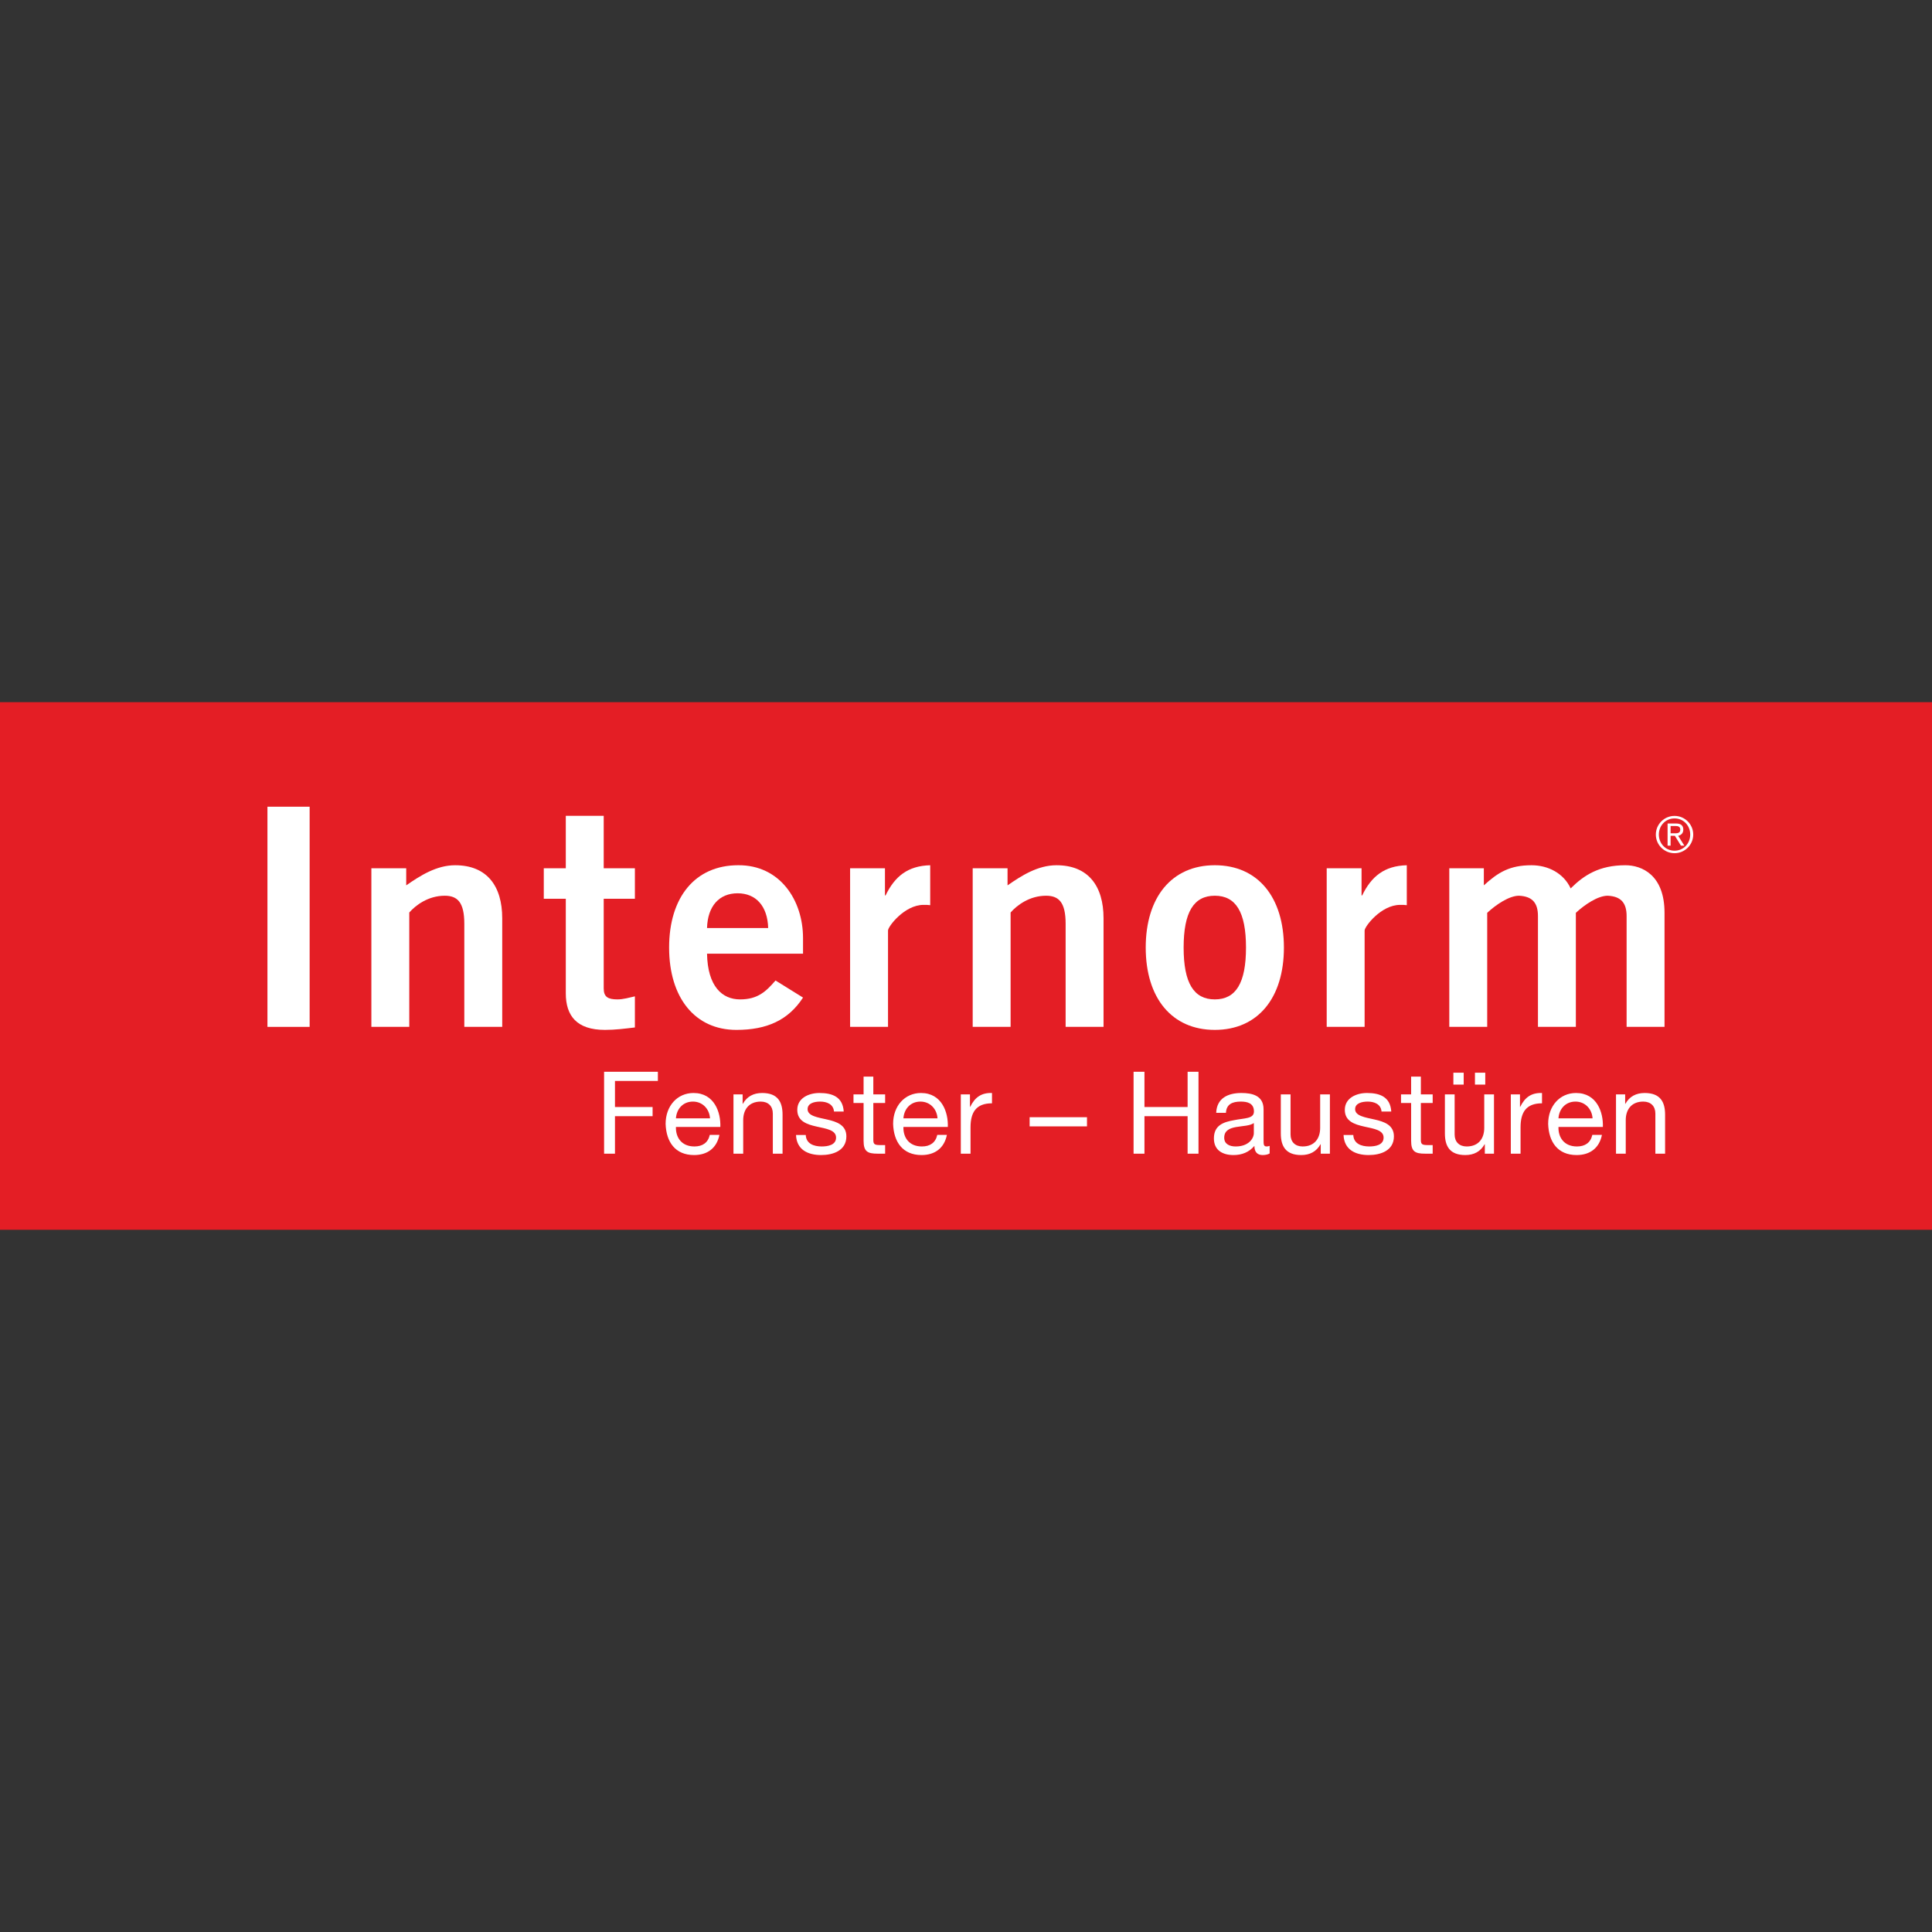 <?xml version="1.0" encoding="UTF-8" standalone="no"?>
<svg xmlns="http://www.w3.org/2000/svg" xmlns:xlink="http://www.w3.org/1999/xlink" xmlns:serif="http://www.serif.com/" width="100%" height="100%" viewBox="0 0 160 160" version="1.1" xml:space="preserve" style="fill-rule:evenodd;clip-rule:evenodd;stroke-linejoin:round;stroke-miterlimit:2;">
    <rect x="0" y="0" width="160" height="160" fill="#333333" stroke="none"/>
    <g transform="matrix(0.151,0,0,0.151,80,80)">
        <g id="Internorm_Fenster-Haustueren.pdf" transform="matrix(1,0,0,1,-531.496,-144.685)">
            <clipPath id="_clip1">
                <rect x="0" y="0" width="1062.99" height="289.37"></rect>
            </clipPath>
            <g clip-path="url(#_clip1)">
                <g transform="matrix(4.167,0,0,4.167,0,-0.001)">
                    <rect x="0" y="0" width="255.118" height="69.449" style="fill:rgb(228,30,37);"></rect>
                </g>
                <g transform="matrix(4.167,0,0,4.167,333.004,203.448)">
                    <path d="M0,10.599L1.433,10.599L1.433,5.661L6.385,5.661L6.385,4.455L1.433,4.455L1.433,1.026L7.08,1.026L7.08,-0.181L0,-0.181L0,10.599ZM9.457,5.95C9.532,4.741 10.363,3.744 11.692,3.744C12.976,3.744 13.868,4.726 13.943,5.95L9.457,5.95ZM13.913,8.124C13.686,9.151 12.961,9.65 11.889,9.65C10.182,9.65 9.411,8.441 9.457,7.081L15.3,7.081C15.376,5.194 14.531,2.613 11.768,2.613C9.638,2.613 8.099,4.318 8.099,6.674C8.175,9.045 9.351,10.78 11.843,10.78C13.611,10.78 14.833,9.86 15.18,8.124L13.913,8.124ZM17.029,10.599L18.311,10.599L18.311,6.19C18.311,4.786 19.066,3.744 20.622,3.744C21.604,3.744 22.209,4.348 22.209,5.314L22.209,10.599L23.49,10.599L23.49,5.465C23.49,3.789 22.857,2.613 20.804,2.613C19.671,2.613 18.81,3.066 18.266,4.031L18.236,4.031L18.236,2.794L17.029,2.794L17.029,10.599ZM25.262,8.139C25.337,10.072 26.815,10.78 28.568,10.78C30.154,10.78 31.889,10.192 31.889,8.32C31.889,6.825 30.622,6.387 29.338,6.1C28.145,5.828 26.785,5.647 26.785,4.741C26.785,3.955 27.677,3.744 28.447,3.744C29.278,3.745 30.184,4.061 30.26,5.057L31.542,5.057C31.421,3.156 30.094,2.613 28.341,2.613C26.967,2.613 25.428,3.262 25.428,4.831C25.428,7.837 30.532,6.477 30.532,8.486C30.532,9.468 29.444,9.65 28.643,9.65C27.601,9.649 26.589,9.286 26.544,8.14L25.262,8.139ZM35.436,0.454L34.154,0.454L34.154,2.794L32.826,2.794L32.826,3.925L34.154,3.925L34.154,8.894C34.154,10.328 34.682,10.599 36.01,10.599L36.991,10.599L36.991,9.468L36.403,9.468C35.602,9.468 35.436,9.378 35.436,8.774L35.436,3.925L36.991,3.925L36.991,2.794L35.436,2.794L35.436,0.454ZM39.398,5.95C39.474,4.741 40.304,3.744 41.634,3.744C42.918,3.744 43.809,4.726 43.885,5.95L39.398,5.95ZM43.854,8.124C43.628,9.151 42.903,9.65 41.83,9.65C40.123,9.65 39.353,8.441 39.398,7.081L45.242,7.081C45.317,5.194 44.473,2.613 41.709,2.613C39.579,2.613 38.041,4.318 38.041,6.674C38.116,9.045 39.292,10.78 41.785,10.78C43.552,10.78 44.774,9.86 45.121,8.124L43.854,8.124ZM46.95,10.599L48.231,10.599L48.231,7.126C48.231,5.133 48.986,3.97 51.055,3.97L51.055,2.613C49.666,2.568 48.805,3.171 48.186,4.438L48.156,4.438L48.156,2.794L46.95,2.794L46.95,10.599ZM56.009,7.005L63.559,7.005L63.559,5.799L56.009,5.799L56.009,7.005ZM69.69,10.599L71.123,10.599L71.123,5.661L76.802,5.661L76.802,10.599L78.235,10.599L78.235,-0.181L76.802,-0.181L76.802,4.455L71.123,4.455L71.123,-0.181L69.69,-0.181L69.69,10.599ZM87.6,9.574C87.464,9.619 87.328,9.65 87.207,9.65C86.799,9.65 86.799,9.378 86.799,8.773L86.799,4.756C86.799,2.93 85.276,2.613 83.871,2.613C82.118,2.613 80.64,3.292 80.565,5.223L81.847,5.223C81.907,4.076 82.708,3.744 83.796,3.744C84.596,3.744 85.533,3.91 85.533,5.043C85.533,6.024 84.309,5.904 82.904,6.191C81.575,6.432 80.263,6.825 80.263,8.592C80.263,10.162 81.424,10.78 82.844,10.78C83.931,10.78 84.883,10.418 85.593,9.574C85.593,10.418 86.015,10.78 86.679,10.78C87.056,10.78 87.373,10.705 87.6,10.569L87.6,9.574ZM85.518,7.882C85.518,8.607 84.823,9.65 83.131,9.65C82.345,9.65 81.62,9.347 81.62,8.502C81.62,6.583 84.521,7.308 85.518,6.568L85.518,7.882ZM95.53,2.794L94.248,2.794L94.248,7.203C94.248,8.608 93.493,9.65 91.937,9.65C90.955,9.65 90.351,9.046 90.351,8.079L90.351,2.794L89.069,2.794L89.069,7.928C89.069,9.604 89.702,10.78 91.756,10.78C92.889,10.78 93.75,10.328 94.294,9.363L94.324,9.363L94.324,10.599L95.53,10.599L95.53,2.794ZM97.327,8.139C97.403,10.072 98.881,10.78 100.633,10.78C102.219,10.78 103.954,10.192 103.954,8.32C103.954,6.825 102.688,6.387 101.404,6.1C100.21,5.828 98.85,5.647 98.85,4.741C98.85,3.955 99.742,3.744 100.512,3.744C101.343,3.745 102.25,4.061 102.325,5.057L103.607,5.057C103.486,3.156 102.159,2.613 100.407,2.613C99.032,2.613 97.493,3.262 97.493,4.831C97.493,7.837 102.597,6.477 102.597,8.486C102.597,9.468 101.509,9.65 100.709,9.65C99.666,9.649 98.654,9.286 98.609,8.14L97.327,8.139ZM107.501,0.454L106.22,0.454L106.22,2.794L104.891,2.794L104.891,3.925L106.22,3.925L106.22,8.894C106.22,10.328 106.747,10.599 108.075,10.599L109.057,10.599L109.057,9.468L108.468,9.468C107.667,9.468 107.501,9.378 107.501,8.774L107.501,3.925L109.057,3.925L109.057,2.794L107.501,2.794L107.501,0.454ZM117.126,2.794L115.844,2.794L115.844,7.203C115.844,8.608 115.089,9.65 113.533,9.65C112.551,9.65 111.947,9.046 111.947,8.079L111.947,2.794L110.665,2.794L110.665,7.928C110.665,9.604 111.298,10.78 113.352,10.78C114.485,10.78 115.346,10.328 115.889,9.363L115.92,9.363L115.92,10.599L117.126,10.599L117.126,2.794ZM111.782,1.509L113.139,1.509L113.139,-0.06L111.782,-0.06L111.782,1.509ZM114.621,1.509L115.978,1.509L115.978,-0.06L114.621,-0.06L114.621,1.509ZM119.341,10.599L120.623,10.599L120.623,7.126C120.623,5.133 121.378,3.97 123.447,3.97L123.447,2.613C122.057,2.568 121.197,3.171 120.578,4.438L120.548,4.438L120.548,2.794L119.341,2.794L119.341,10.599ZM125.613,5.95C125.689,4.741 126.52,3.744 127.849,3.744C129.133,3.744 130.024,4.726 130.1,5.95L125.613,5.95ZM130.07,8.124C129.843,9.151 129.118,9.65 128.046,9.65C126.339,9.65 125.568,8.441 125.613,7.081L131.457,7.081C131.533,5.194 130.688,2.613 127.925,2.613C125.795,2.613 124.256,4.318 124.256,6.674C124.332,9.045 125.508,10.78 128,10.78C129.768,10.78 130.99,9.86 131.336,8.124L130.07,8.124ZM133.186,10.599L134.468,10.599L134.468,6.19C134.468,4.786 135.223,3.744 136.779,3.744C137.761,3.744 138.366,4.348 138.366,5.314L138.366,10.599L139.647,10.599L139.647,5.465C139.647,3.789 139.014,2.613 136.961,2.613C135.828,2.613 134.966,3.066 134.423,4.031L134.392,4.031L134.392,2.794L133.186,2.794L133.186,10.599Z" style="fill:white;fill-rule:nonzero;"></path>
                </g>
                <g transform="matrix(4.167,0,0,4.167,920.091,63.744)">
                    <path d="M0,4.247C-1.181,4.247 -2.063,3.307 -2.063,2.123C-2.063,0.939 -1.181,0 0,0C1.181,0 2.064,0.939 2.064,2.123C2.064,3.307 1.181,4.247 0,4.247M0,-0.331C-1.359,-0.331 -2.461,0.774 -2.461,2.123C-2.461,3.473 -1.359,4.578 0,4.578C1.36,4.578 2.461,3.473 2.461,2.123C2.461,0.774 1.36,-0.331 0,-0.331M-0.518,2.289L0.046,2.289L0.843,3.585L1.294,3.585L0.478,2.289C0.816,2.216 1.154,1.991 1.154,1.475C1.154,0.953 0.862,0.668 0.206,0.668L-0.915,0.668L-0.915,3.585L-0.518,3.585L-0.518,2.289ZM-0.518,1.958L-0.518,0.999L0.119,0.999C0.426,0.999 0.756,1.058 0.756,1.469C0.756,1.978 0.325,1.958 -0.059,1.958L-0.518,1.958Z" style="fill:white;fill-rule:nonzero;"></path>
                </g>
                <g transform="matrix(4.167,0,0,4.167,0,-54.005)">
                    <rect x="35.607" y="26.716" width="5.553" height="28.978" style="fill:white;"></rect>
                </g>
                <g transform="matrix(4.167,0,0,4.167,205.37,89.423)">
                    <path d="M0,21.272L0,0.4L4.587,0.4L4.587,2.648C6.439,1.364 8.571,0 11.026,0C15.211,0 17.223,2.729 17.223,6.983L17.223,21.272L12.233,21.272L12.233,7.706C12.233,4.896 11.348,4.013 9.658,4.013C7.485,4.013 5.835,5.257 4.99,6.22L4.99,21.272L0,21.272Z" style="fill:white;fill-rule:nonzero;"></path>
                </g>
                <g transform="matrix(4.167,0,0,4.167,312.005,150.964)">
                    <path d="M0,-14.369L0,-21.272L4.99,-21.272L4.99,-14.369L9.094,-14.369L9.094,-10.356L4.99,-10.356L4.99,1.445C4.99,2.569 5.553,2.889 6.801,2.889C7.565,2.889 8.37,2.649 9.094,2.488L9.094,6.582C7.726,6.743 6.519,6.903 5.151,6.903C1.449,6.903 0,5.057 0,2.087L0,-10.356L-2.897,-10.356L-2.897,-14.369L0,-14.369Z" style="fill:white;fill-rule:nonzero;"></path>
                </g>
                <g transform="matrix(4.167,0,0,4.167,442.113,131.061)">
                    <path d="M0,1.646L0,-0.401C0,-5.418 -3.058,-10.034 -8.531,-9.994C-14.205,-9.994 -17.625,-5.779 -17.625,0.844C-17.625,7.465 -14.205,11.68 -8.772,11.68C-4.748,11.68 -1.931,10.396 0,7.426L-3.621,5.178C-4.869,6.624 -5.955,7.666 -8.289,7.666C-10.623,7.666 -12.555,5.98 -12.635,1.646L0,1.646ZM-12.635,-1.725C-12.555,-4.616 -11.026,-6.301 -8.611,-6.301C-6.197,-6.301 -4.668,-4.616 -4.587,-1.725L-12.635,-1.725Z" style="fill:white;fill-rule:nonzero;"></path>
                </g>
                <g transform="matrix(4.167,0,0,4.167,467.933,89.423)">
                    <path d="M0,21.272L0,0.4L4.587,0.4L4.587,3.973L4.668,3.973C5.875,1.485 7.565,0.08 10.543,0L10.543,5.257C10.301,5.217 10.02,5.217 9.658,5.217C7.163,5.217 4.99,8.067 4.99,8.589L4.99,21.272L0,21.272Z" style="fill:white;fill-rule:nonzero;"></path>
                </g>
                <g transform="matrix(4.167,0,0,4.167,535.166,89.423)">
                    <path d="M0,21.272L0,0.4L4.587,0.4L4.587,2.648C6.438,1.364 8.571,0 11.025,0C15.211,0 17.222,2.729 17.222,6.983L17.222,21.272L12.232,21.272L12.232,7.706C12.232,4.896 11.348,4.013 9.658,4.013C7.485,4.013 5.835,5.257 4.99,6.22L4.99,21.272L0,21.272Z" style="fill:white;fill-rule:nonzero;"></path>
                </g>
                <g transform="matrix(4.167,0,0,4.167,630.065,134.57)">
                    <path d="M0,0.001C0,6.624 3.421,10.837 9.094,10.837C14.768,10.837 18.188,6.624 18.188,0.001C18.188,-6.622 14.768,-10.836 9.094,-10.836C3.421,-10.836 0,-6.622 0,0.001M13.198,0.001C13.198,4.657 11.87,6.823 9.094,6.823C6.317,6.823 4.989,4.657 4.989,0.001C4.989,-4.655 6.317,-6.822 9.094,-6.822C11.87,-6.822 13.198,-4.655 13.198,0.001" style="fill:white;fill-rule:nonzero;"></path>
                </g>
                <g transform="matrix(4.167,0,0,4.167,729.323,89.423)">
                    <path d="M0,21.272L0,0.4L4.587,0.4L4.587,3.973L4.667,3.973C5.875,1.485 7.565,0.08 10.542,0L10.542,5.257C10.301,5.217 10.019,5.217 9.657,5.217C7.162,5.217 4.99,8.067 4.99,8.589L4.99,21.272L0,21.272Z" style="fill:white;fill-rule:nonzero;"></path>
                </g>
                <g transform="matrix(4.167,0,0,4.167,796.557,89.423)">
                    <path d="M0,21.272L0,0.4L4.547,0.4L4.547,2.648C6.438,0.923 7.967,0 10.825,0C12.997,0 15.049,1.044 15.975,3.05C17.705,1.324 19.718,0 23.177,0C25.351,0 28.328,1.284 28.328,6.261L28.328,21.272L23.338,21.272L23.338,6.702C23.338,5.017 22.654,4.094 20.844,4.013C19.556,4.013 17.826,5.177 16.659,6.261L16.659,21.272L11.67,21.272L11.67,6.702C11.67,5.017 10.985,4.094 9.174,4.013C7.887,4.013 6.157,5.177 4.99,6.261L4.99,21.272L0,21.272Z" style="fill:white;fill-rule:nonzero;"></path>
                </g>
            </g>
        </g>
        <g id="Internorm_Fenster-Haustueren.pdf1" serif:id="Internorm_Fenster-Haustueren.pdf">
        </g>
    </g>
</svg>
